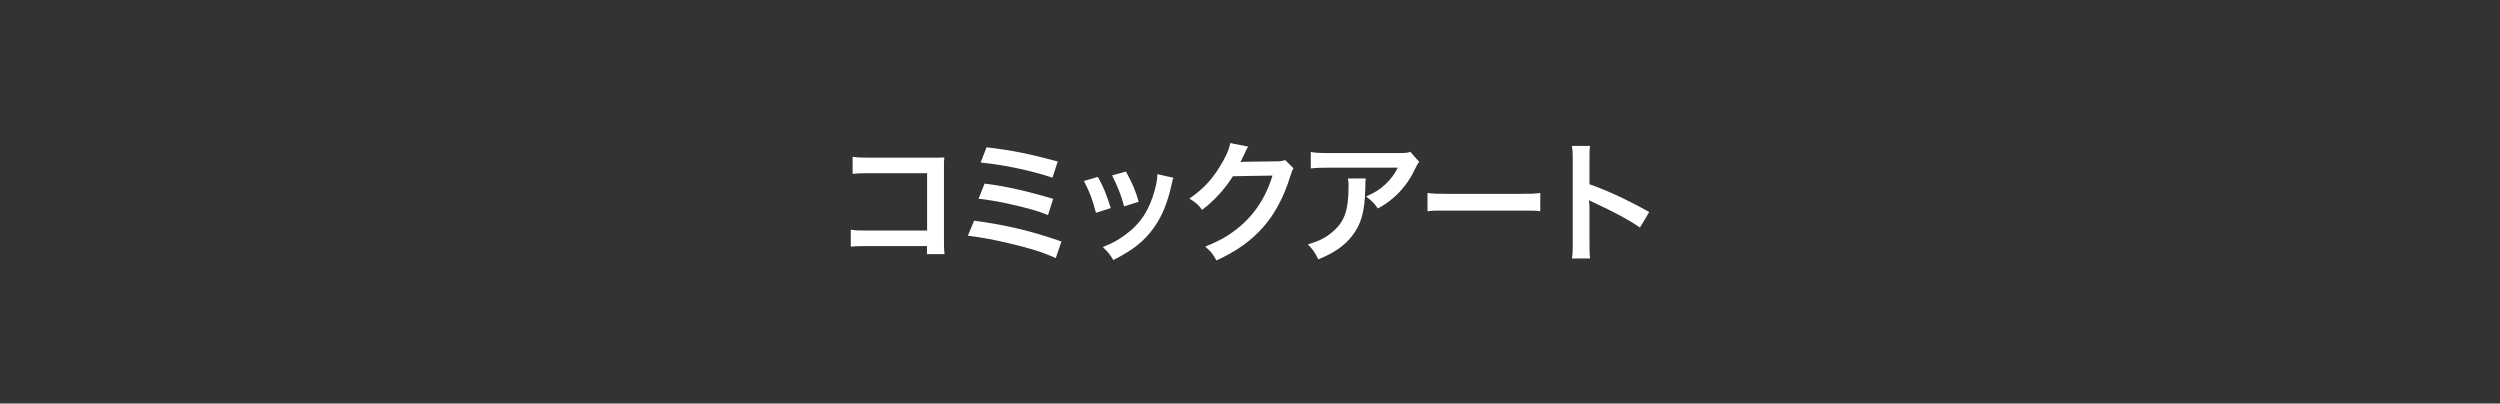 <?xml version="1.0" encoding="utf-8"?>
<!-- Generator: Adobe Illustrator 26.0.3, SVG Export Plug-In . SVG Version: 6.00 Build 0)  -->
<svg version="1.1" id="レイヤー_1" xmlns="http://www.w3.org/2000/svg" xmlns:xlink="http://www.w3.org/1999/xlink" x="0px"
	 y="0px" width="285px" height="46px" viewBox="0 0 285 46" style="enable-background:new 0 0 285 46;" xml:space="preserve">
<rect x="0" y="0" width="285" height="46" fill="#333333" stroke="none"/>
<style type="text/css">
	.st0{fill:#FFFFFF;}
</style>
<g>
	<g>
		<path class="st0" d="M98.835,28.054c-1.035,0-1.395,0.016-1.845,0.061V26.179
			c0.555,0.091,0.825,0.105,1.875,0.105h6.825v-6.54h-6.57c-1.065,0-1.38,0.016-1.92,0.075v-1.95
			c0.555,0.091,0.84,0.105,1.935,0.105h7.215c0.78,0,0.78,0,1.305-0.03
			c-0.045,0.405-0.045,0.555-0.045,1.245v8.234c0,0.75,0.015,1.17,0.075,1.545h-2.01V28.054H98.835z"
			/>
		<path class="st0" d="M111.045,25.16c3.63,0.48,6.464,1.155,9.959,2.37l-0.645,1.89
			c-1.56-0.689-2.94-1.125-5.31-1.68c-1.845-0.436-3.075-0.66-4.71-0.87L111.045,25.16z
			 M112.244,20.93c2.4,0.3,4.8,0.84,7.815,1.739l-0.585,1.846c-1.185-0.466-2.25-0.78-4.125-1.2
			c-1.275-0.3-2.25-0.465-3.795-0.66L112.244,20.93z M112.469,16.791
			c2.895,0.345,4.77,0.72,8.115,1.619l-0.6,1.846c-2.475-0.825-5.55-1.471-8.189-1.726
			L112.469,16.791z"/>
		<path class="st0" d="M125.16,20.165c0.63,1.155,0.93,1.875,1.47,3.556l-1.695,0.539
			c-0.39-1.515-0.69-2.31-1.365-3.629L125.16,20.165z M133.77,20.27
			c-0.09,0.225-0.12,0.3-0.21,0.765c-0.435,2.04-1.11,3.69-2.07,4.995
			c-1.11,1.515-2.354,2.49-4.575,3.614c-0.39-0.659-0.57-0.885-1.2-1.484
			c1.05-0.405,1.665-0.735,2.55-1.38c1.755-1.275,2.76-2.805,3.405-5.205
			c0.195-0.734,0.27-1.26,0.27-1.725L133.77,20.27z M128.355,19.55
			c0.795,1.484,1.08,2.145,1.455,3.449l-1.665,0.525c-0.285-1.14-0.735-2.295-1.365-3.525
			L128.355,19.55z"/>
		<path class="st0" d="M147.465,19.19c-0.15,0.225-0.21,0.36-0.375,0.9
			c-0.69,2.279-1.755,4.305-3.075,5.789c-1.38,1.575-3.03,2.745-5.339,3.811
			c-0.42-0.75-0.615-1.006-1.275-1.575c1.5-0.615,2.34-1.065,3.285-1.771
			c2.145-1.59,3.555-3.645,4.379-6.329l-4.514,0.075c-0.915,1.454-2.085,2.744-3.51,3.84
			c-0.45-0.615-0.675-0.811-1.455-1.29c1.71-1.17,2.79-2.37,3.885-4.351
			c0.465-0.854,0.705-1.439,0.765-1.979l2.055,0.405c-0.09,0.135-0.09,0.135-0.255,0.465
			c-0.045,0.075-0.045,0.075-0.195,0.42c-0.045,0.09-0.045,0.09-0.195,0.39
			c-0.09,0.21-0.09,0.21-0.24,0.48c0.195-0.016,0.435-0.03,0.72-0.03l3.285-0.045
			c0.585,0,0.75-0.03,1.095-0.15L147.465,19.19z"/>
		<path class="st0" d="M155.7,20.345c-0.045,0.285-0.045,0.3-0.06,1.215
			c-0.06,2.564-0.465,4.005-1.485,5.31c-0.899,1.155-1.994,1.92-3.869,2.7
			c-0.391-0.811-0.585-1.08-1.186-1.71c1.215-0.36,1.891-0.69,2.625-1.275
			c1.53-1.215,2.01-2.505,2.01-5.34c0-0.45-0.015-0.585-0.074-0.899
			C153.661,20.345,155.7,20.345,155.7,20.345z M161.79,18.455
			c-0.21,0.256-0.21,0.271-0.6,1.051c-0.525,1.109-1.395,2.234-2.31,3.015
			c-0.601,0.524-1.096,0.854-1.8,1.245c-0.45-0.63-0.676-0.855-1.351-1.365
			c1.005-0.45,1.575-0.795,2.19-1.38c0.614-0.57,1.08-1.186,1.425-1.905h-7.875
			c-1.05,0-1.425,0.016-2.04,0.09v-1.875c0.57,0.091,1.035,0.12,2.07,0.12h7.829
			c0.9,0,1.035-0.015,1.455-0.135L161.79,18.455z"/>
		<path class="st0" d="M162.736,21.995c0.659,0.09,0.944,0.105,2.43,0.105h7.994
			c1.485,0,1.771-0.016,2.431-0.105v2.085c-0.601-0.075-0.766-0.075-2.445-0.075h-7.965
			c-1.68,0-1.845,0-2.444,0.075V21.995z"/>
		<path class="st0" d="M179.205,29.464c0.075-0.479,0.09-0.885,0.09-1.68v-9.614
			c0-0.735-0.029-1.125-0.09-1.53h2.055c-0.06,0.45-0.06,0.645-0.06,1.575v2.789
			c2.055,0.721,4.41,1.815,6.81,3.165l-1.05,1.771c-1.245-0.855-2.805-1.71-5.31-2.865
			c-0.345-0.165-0.391-0.18-0.51-0.255c0.045,0.42,0.06,0.6,0.06,1.02v3.96
			c0,0.78,0.015,1.17,0.06,1.665C181.26,29.464,179.205,29.464,179.205,29.464z"/>
	</g>
</g>
</svg>
